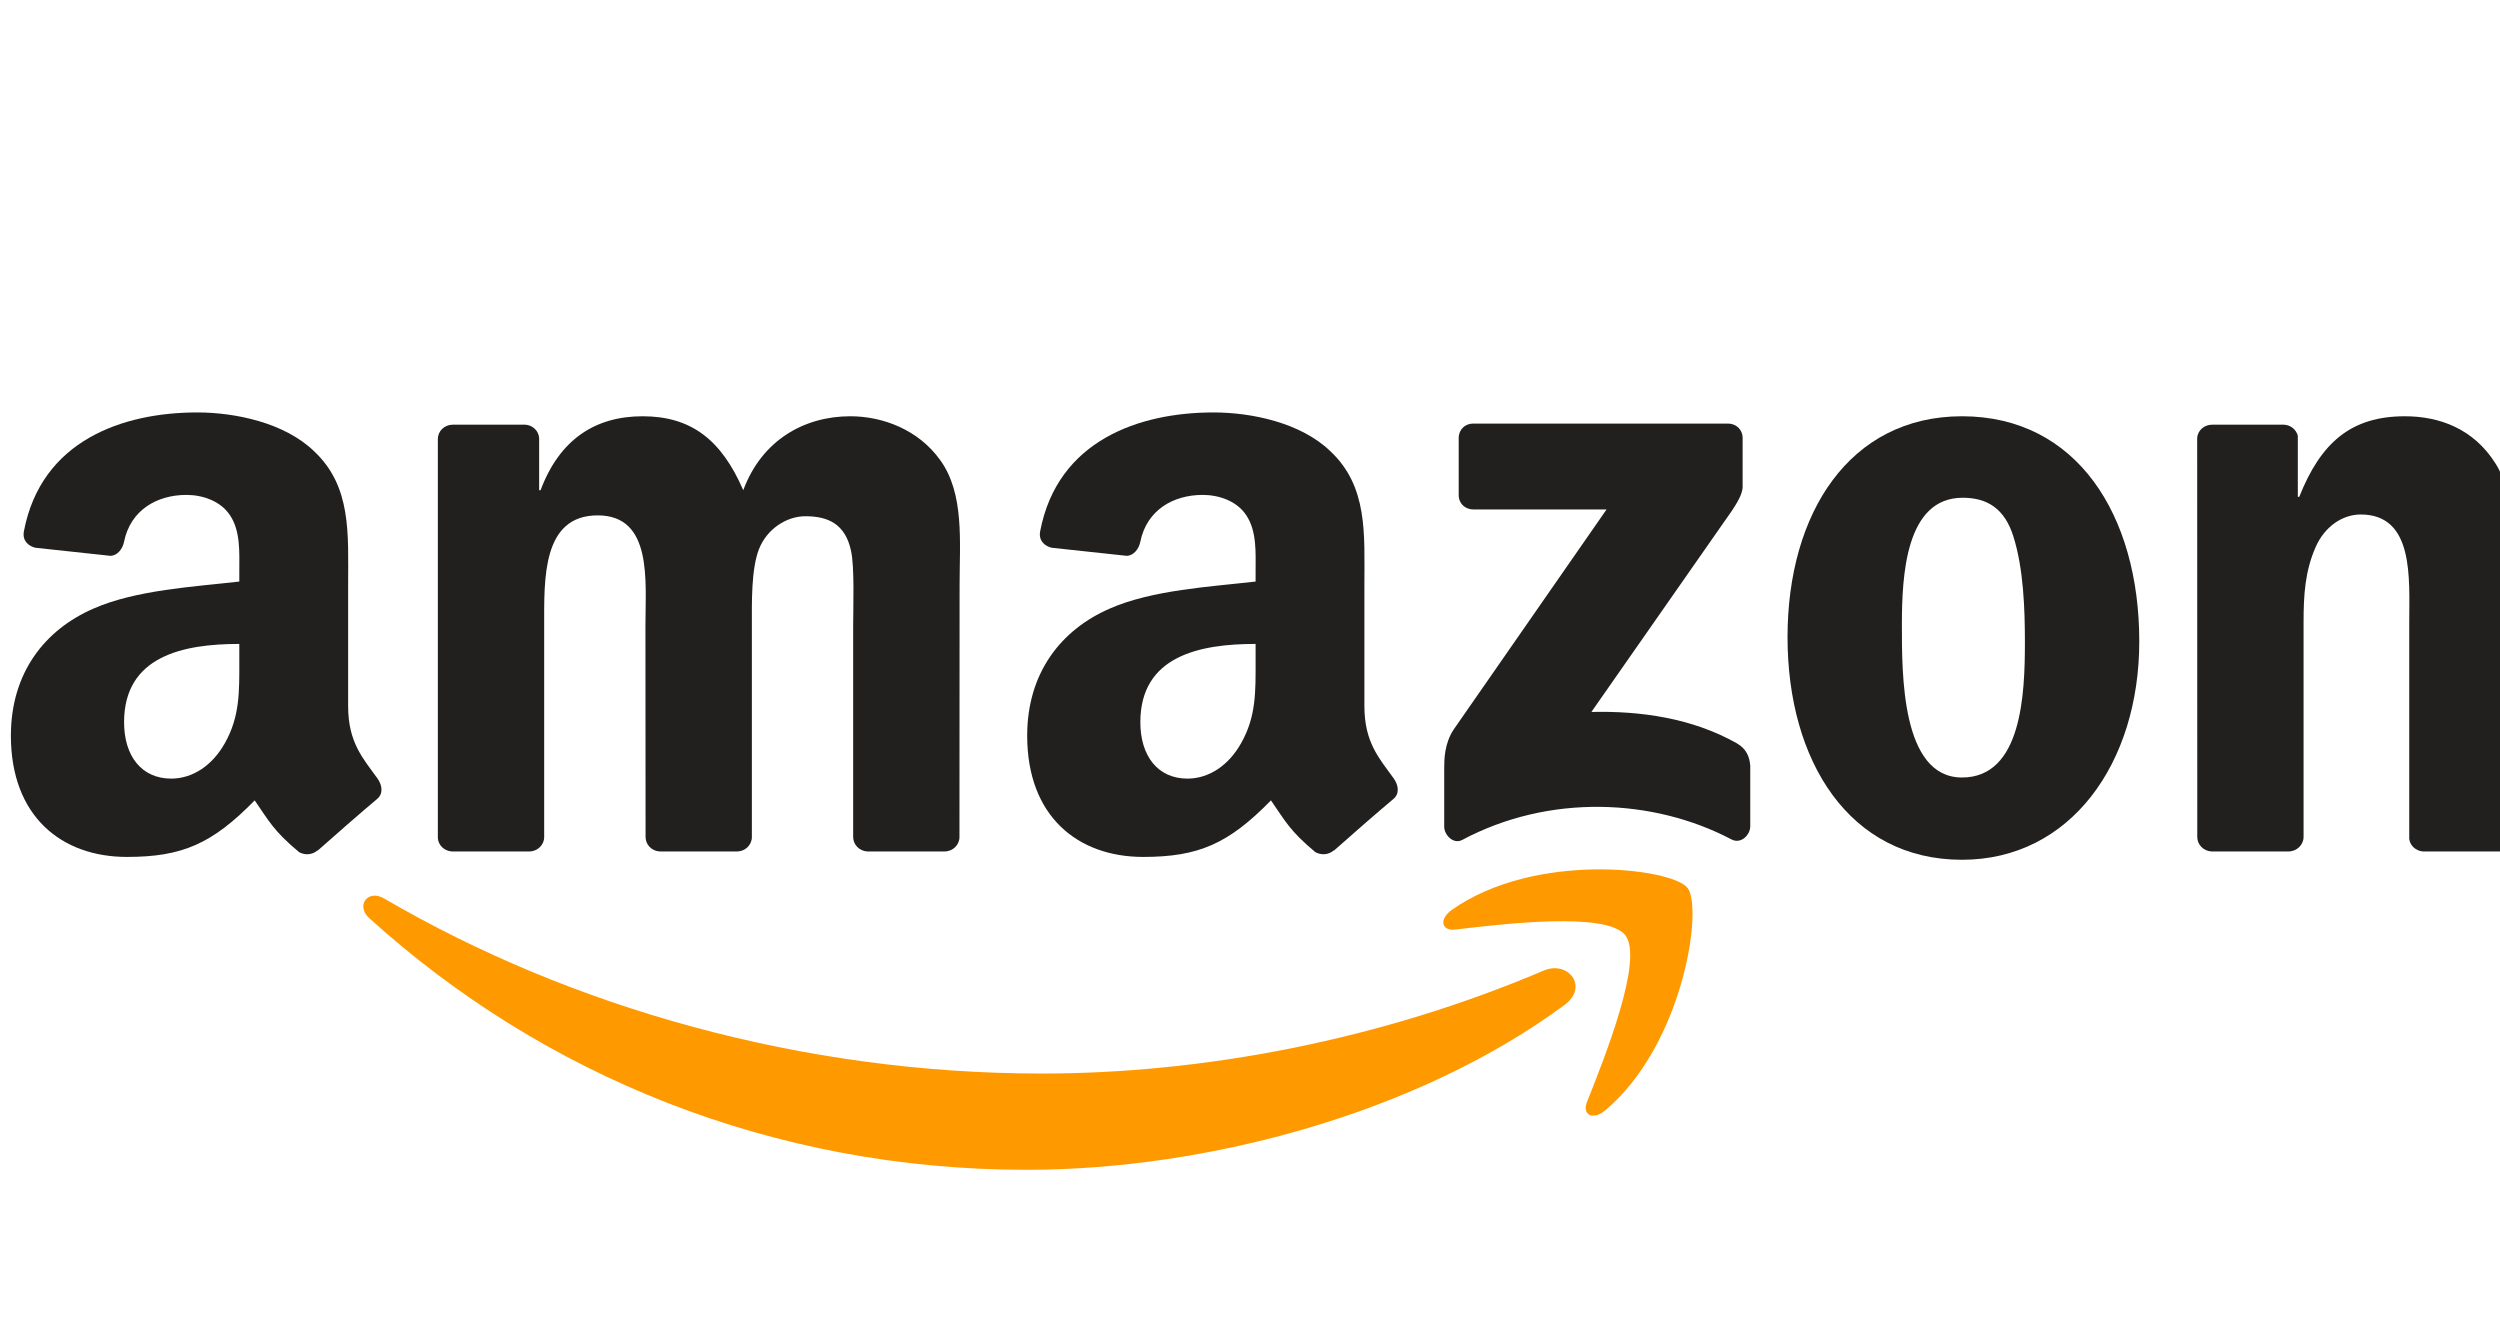 <svg xmlns="http://www.w3.org/2000/svg" fill="none" viewBox="0 0 79 42" height="42" width="79">
<g clip-path="url(#clip0_2416_1283)">
<path fill="#FF9900" d="M49.448 31.75C44.848 35.151 38.181 36.966 32.441 36.966C24.393 36.966 17.147 33.979 11.666 29.011C11.235 28.621 11.621 28.088 12.138 28.392C18.053 31.846 25.368 33.924 32.924 33.924C38.019 33.924 43.625 32.866 48.779 30.671C49.558 30.339 50.209 31.183 49.448 31.75Z"></path>
<path fill="#FF9900" d="M51.36 29.554C50.774 28.8 47.474 29.198 45.992 29.374C45.541 29.43 45.472 29.036 45.878 28.752C48.507 26.896 52.821 27.431 53.324 28.054C53.827 28.68 53.193 33.018 50.723 35.089C50.344 35.407 49.982 35.238 50.151 34.816C50.705 33.426 51.949 30.311 51.36 29.554Z"></path>
<path fill="#221F1F" d="M46.095 15.646V13.841C46.095 13.568 46.302 13.385 46.55 13.385H54.602C54.861 13.385 55.067 13.572 55.067 13.841V15.387C55.064 15.646 54.847 15.985 54.461 16.521L50.288 22.498C51.839 22.46 53.475 22.692 54.881 23.487C55.198 23.667 55.284 23.929 55.308 24.189V26.114C55.308 26.377 55.019 26.685 54.716 26.526C52.239 25.222 48.948 25.081 46.209 26.54C45.93 26.692 45.637 26.387 45.637 26.125V24.296C45.637 24.002 45.641 23.501 45.934 23.055L50.767 16.099H46.561C46.302 16.099 46.095 15.916 46.095 15.646Z"></path>
<path fill="#221F1F" d="M16.724 26.906H14.274C14.04 26.889 13.854 26.713 13.836 26.488V13.873C13.836 13.62 14.047 13.42 14.308 13.42H16.593C16.831 13.43 17.02 13.613 17.037 13.841V15.491H17.082C17.678 13.897 18.798 13.154 20.307 13.154C21.84 13.154 22.798 13.897 23.487 15.491C24.079 13.897 25.427 13.154 26.87 13.154C27.897 13.154 29.02 13.579 29.706 14.533C30.481 15.594 30.323 17.136 30.323 18.488L30.319 26.45C30.319 26.702 30.109 26.906 29.847 26.906H27.401C27.156 26.889 26.96 26.692 26.96 26.45V19.764C26.96 19.231 27.008 17.904 26.891 17.399C26.708 16.552 26.16 16.313 25.451 16.313C24.858 16.313 24.238 16.711 23.986 17.347C23.735 17.983 23.759 19.048 23.759 19.764V26.45C23.759 26.702 23.549 26.906 23.287 26.906H20.841C20.593 26.889 20.4 26.692 20.4 26.45L20.396 19.764C20.396 18.357 20.627 16.286 18.887 16.286C17.127 16.286 17.196 18.305 17.196 19.764V26.45C17.196 26.702 16.985 26.906 16.724 26.906Z"></path>
<path fill="#221F1F" d="M61.999 13.154C65.634 13.154 67.601 16.286 67.601 20.268C67.601 24.116 65.427 27.169 61.999 27.169C58.429 27.169 56.486 24.037 56.486 20.134C56.486 16.206 58.454 13.154 61.999 13.154ZM62.02 15.729C60.214 15.729 60.1 18.198 60.1 19.736C60.1 21.278 60.076 24.569 61.999 24.569C63.897 24.569 63.987 21.914 63.987 20.296C63.987 19.231 63.942 17.959 63.622 16.95C63.346 16.071 62.798 15.729 62.02 15.729Z"></path>
<path fill="#221F1F" d="M72.314 26.906H69.875C69.63 26.889 69.434 26.692 69.434 26.45L69.431 13.831C69.451 13.6 69.655 13.42 69.903 13.42H72.173C72.387 13.43 72.562 13.575 72.611 13.772V15.701H72.656C73.341 13.976 74.302 13.154 75.994 13.154C77.093 13.154 78.165 13.551 78.854 14.64C79.495 15.65 79.495 17.347 79.495 18.567V26.509C79.467 26.73 79.264 26.906 79.023 26.906H76.566C76.342 26.889 76.156 26.723 76.132 26.509V19.657C76.132 18.277 76.29 16.258 74.599 16.258C74.003 16.258 73.455 16.659 73.183 17.268C72.838 18.038 72.793 18.806 72.793 19.657V26.45C72.79 26.702 72.576 26.906 72.314 26.906Z"></path>
<path fill="#221F1F" d="M39.677 20.88V20.348C37.906 20.348 36.035 20.728 36.035 22.823C36.035 23.884 36.583 24.604 37.523 24.604C38.212 24.604 38.829 24.178 39.218 23.487C39.701 22.637 39.677 21.838 39.677 20.88ZM42.147 26.872C41.985 27.017 41.751 27.027 41.568 26.93C40.755 26.253 40.61 25.938 40.162 25.292C38.819 26.668 37.868 27.079 36.124 27.079C34.064 27.079 32.459 25.803 32.459 23.248C32.459 21.254 33.537 19.895 35.07 19.231C36.4 18.643 38.257 18.54 39.677 18.377V18.059C39.677 17.475 39.721 16.784 39.38 16.279C39.081 15.826 38.509 15.639 38.005 15.639C37.072 15.639 36.238 16.12 36.035 17.115C35.993 17.337 35.831 17.554 35.611 17.565L33.234 17.309C33.034 17.264 32.813 17.102 32.868 16.794C33.416 13.904 36.018 13.033 38.347 13.033C39.539 13.033 41.096 13.351 42.037 14.256C43.229 15.373 43.115 16.863 43.115 18.484V22.315C43.115 23.466 43.59 23.971 44.038 24.593C44.197 24.814 44.231 25.081 44.032 25.247C43.532 25.665 42.643 26.443 42.154 26.878L42.147 26.872Z"></path>
<path fill="#221F1F" d="M7.562 20.88V20.348C5.791 20.348 3.921 20.728 3.921 22.823C3.921 23.884 4.468 24.604 5.409 24.604C6.098 24.604 6.715 24.178 7.104 23.487C7.586 22.637 7.562 21.838 7.562 20.88ZM10.033 26.872C9.871 27.017 9.636 27.027 9.454 26.93C8.641 26.253 8.496 25.938 8.048 25.292C6.704 26.668 5.753 27.079 4.01 27.079C1.95 27.079 0.344 25.803 0.344 23.248C0.344 21.254 1.423 19.895 2.956 19.231C4.286 18.643 6.143 18.54 7.562 18.377V18.059C7.562 17.475 7.607 16.784 7.266 16.279C6.966 15.826 6.394 15.639 5.891 15.639C4.958 15.639 4.124 16.12 3.921 17.115C3.879 17.337 3.717 17.554 3.497 17.565L1.119 17.309C0.92 17.264 0.699 17.102 0.754 16.794C1.302 13.904 3.903 13.033 6.232 13.033C7.424 13.033 8.982 13.351 9.922 14.256C11.114 15.373 11.001 16.863 11.001 18.484V22.315C11.001 23.466 11.476 23.971 11.924 24.593C12.083 24.814 12.117 25.081 11.917 25.247C11.418 25.665 10.529 26.443 10.04 26.878L10.033 26.872Z"></path>
</g>
<defs>
<clipPath id="clip0_2416_1283">
<rect fill="white" height="42" width="79"></rect>
</clipPath>
</defs>
</svg>
